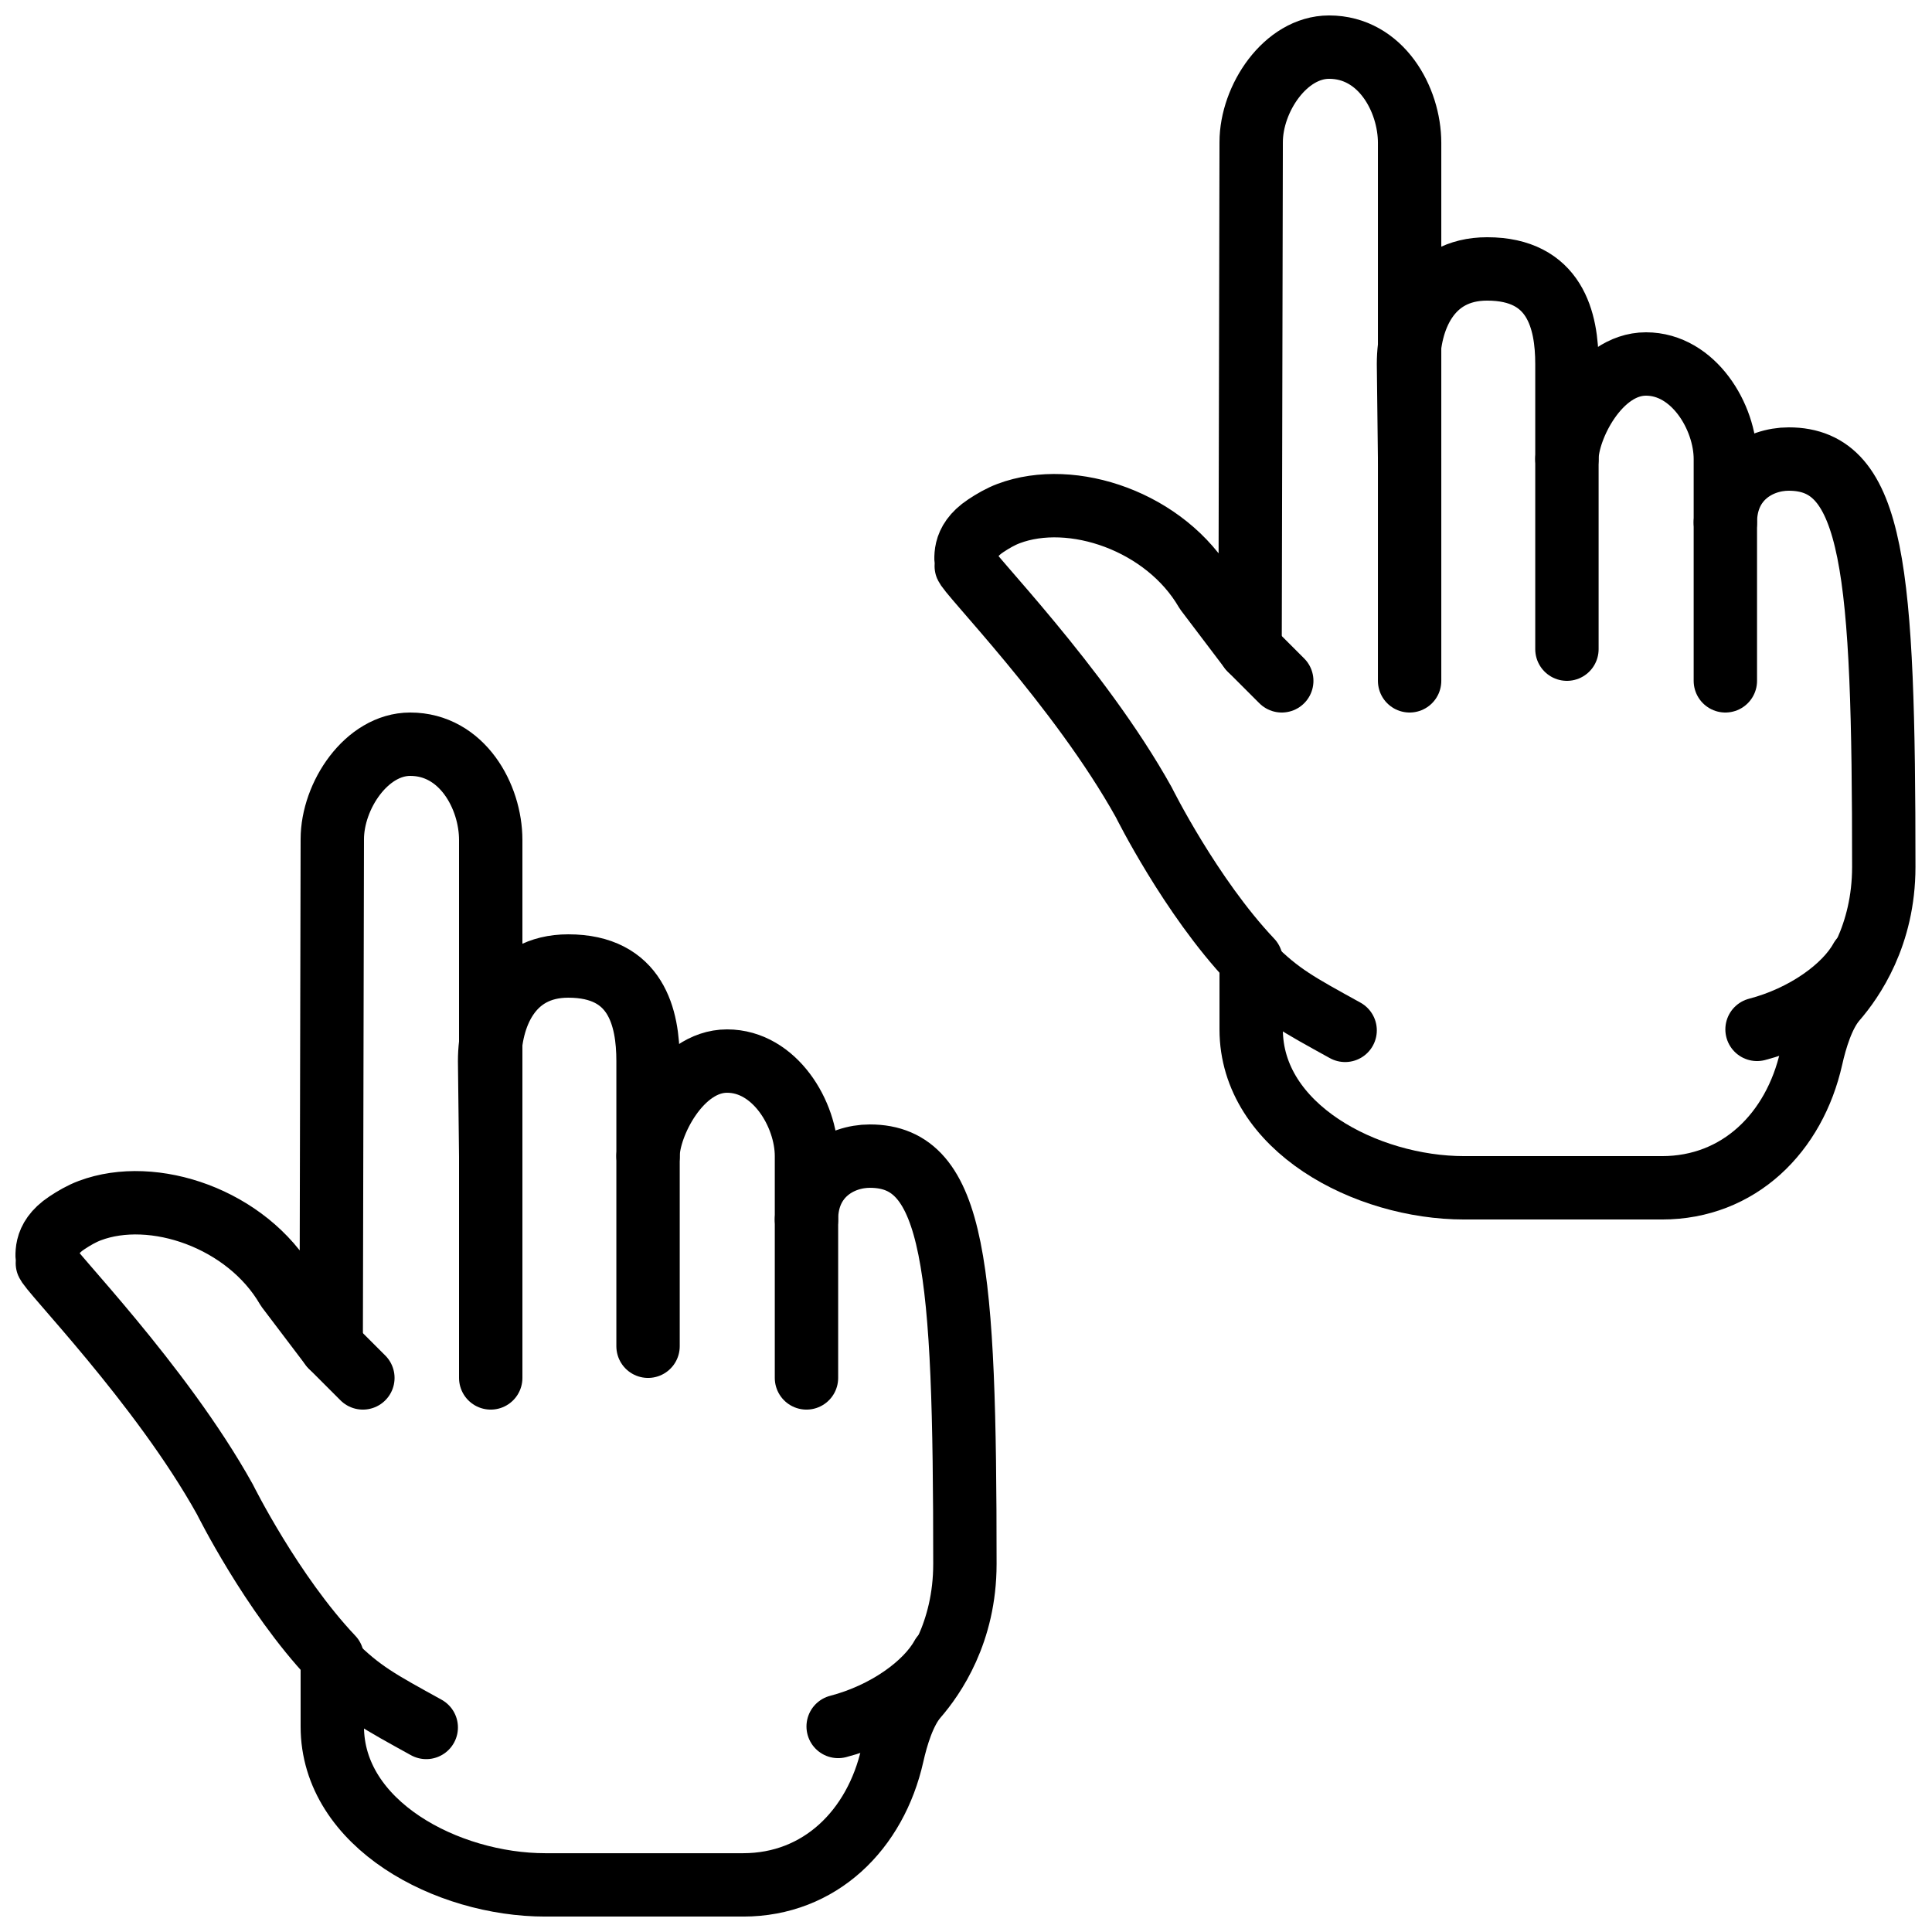 <?xml version="1.0" encoding="UTF-8"?>
<!-- Uploaded to: SVG Repo, www.svgrepo.com, Generator: SVG Repo Mixer Tools -->
<svg width="800px" height="800px" version="1.1" viewBox="144 144 512 512" xmlns="http://www.w3.org/2000/svg">
 <defs>
  <clipPath id="f">
   <path d="m148.09 489h203.91v162.9h-203.91z"/>
  </clipPath>
  <clipPath id="e">
   <path d="m148.09 405h187.91v200h-187.91z"/>
  </clipPath>
  <clipPath id="d">
   <path d="m148.09 332h260.91v319.9h-260.91z"/>
  </clipPath>
  <clipPath id="c">
   <path d="m271 487h218v164.9h-218z"/>
  </clipPath>
  <clipPath id="b">
   <path d="m391 148.09h260.9v319.91h-260.9z"/>
  </clipPath>
  <clipPath id="a">
   <path d="m514 303h137.9v209h-137.9z"/>
  </clipPath>
 </defs>
 <g clip-path="url(#f)">
  <path transform="matrix(8.397 0 0 8.397 156.49 156.49)" d="m11.965 53.031c-1.469-0.812-2.063-1.122-2.965-2.031" fill="none" stroke="#000000" stroke-linecap="round" stroke-width="2"/>
 </g>
 <g clip-path="url(#e)">
  <path transform="matrix(8.397 0 0 8.397 156.49 156.49)" d="m9.965 42-1-1" fill="none" stroke="#000000" stroke-linecap="round" stroke-width="2"/>
 </g>
 <g clip-path="url(#d)">
  <path transform="matrix(8.397 0 0 8.397 156.49 156.49)" d="m28.965 47.875c0 2.163-0.986 3.569-1.529 4.196-0.393 0.453-0.628 1.24-0.759 1.825-0.531 2.367-2.285 4.104-4.712 4.104h-6.242c-3.095 0-6.723-1.904-6.723-5v-2.176c-1.917-2.026-3.388-4.989-3.388-4.989-2.032-3.658-5.641-7.316-5.612-7.482 0.03-0.166-0.156-0.731 0.624-1.247 0.225-0.149 0.464-0.289 0.722-0.386 2.001-0.754 4.957 0.251 6.234 2.452l1.385 1.828 0.035-16c0-1.377 1.082-3 2.459-3 1.635 0 2.541 1.646 2.541 3.023v9.977l-0.035-3c0-1.377 0.629-3 2.482-3 2.147 0 2.518 1.623 2.518 3v3-0.005c0-0.965 1-2.995 2.494-2.995 1.506 0 2.506 1.676 2.506 3v2c0-1.377 1.065-2 2-2 2.702 0 3 3.496 3 12.875zm0 0" fill="none" stroke="#000000" stroke-linecap="round" stroke-linejoin="round" stroke-width="2"/>
 </g>
 <path transform="matrix(8.397 0 0 8.397 156.49 156.49)" d="m14 35v7" fill="none" stroke="#000000" stroke-linecap="round" stroke-width="2"/>
 <path transform="matrix(8.397 0 0 8.397 156.49 156.49)" d="m18.965 35v6" fill="none" stroke="#000000" stroke-linecap="round" stroke-width="2"/>
 <path transform="matrix(8.397 0 0 8.397 156.49 156.49)" d="m23.965 37v5" fill="none" stroke="#000000" stroke-linecap="round" stroke-width="2"/>
 <g clip-path="url(#c)">
  <path transform="matrix(8.397 0 0 8.397 156.49 156.49)" d="m28.246 50.781c-0.5 0.906-1.781 1.829-3.281 2.219" fill="none" stroke="#000000" stroke-linecap="round" stroke-width="2"/>
 </g>
 <path transform="matrix(8.397 0 0 8.397 156.49 156.49)" d="m40.965 31.031c-1.469-0.812-2.063-1.122-2.965-2.031" fill="none" stroke="#000000" stroke-linecap="round" stroke-width="2"/>
 <path transform="matrix(8.397 0 0 8.397 156.49 156.49)" d="m38.965 20-1-1" fill="none" stroke="#000000" stroke-linecap="round" stroke-width="2"/>
 <g clip-path="url(#b)">
  <path transform="matrix(8.397 0 0 8.397 156.49 156.49)" d="m57.965 25.875c0 2.163-0.986 3.569-1.529 4.196-0.393 0.453-0.628 1.24-0.759 1.825-0.531 2.367-2.285 4.104-4.712 4.104h-6.242c-3.095 0-6.723-1.904-6.723-5v-2.176c-1.917-2.026-3.388-4.989-3.388-4.989-2.032-3.658-5.641-7.316-5.612-7.482 0.03-0.166-0.156-0.731 0.624-1.247 0.225-0.149 0.464-0.289 0.722-0.386 2.001-0.754 4.957 0.251 6.234 2.452l1.385 1.828 0.035-16c0-1.377 1.082-3 2.459-3 1.635 0 2.541 1.646 2.541 3.023v9.977l-0.035-3c0-1.377 0.629-3 2.482-3 2.147 0 2.518 1.623 2.518 3v3-0.005c0-0.965 1-2.995 2.494-2.995 1.506 0 2.506 1.676 2.506 3v2c0-1.377 1.065-2 2-2 2.702 0 3 3.496 3 12.875zm0 0" fill="none" stroke="#000000" stroke-linecap="round" stroke-linejoin="round" stroke-width="2"/>
 </g>
 <path transform="matrix(8.397 0 0 8.397 156.49 156.49)" d="m43 13v7" fill="none" stroke="#000000" stroke-linecap="round" stroke-width="2"/>
 <path transform="matrix(8.397 0 0 8.397 156.49 156.49)" d="m47.965 13v6" fill="none" stroke="#000000" stroke-linecap="round" stroke-width="2"/>
 <path transform="matrix(8.397 0 0 8.397 156.49 156.49)" d="m52.965 15v5" fill="none" stroke="#000000" stroke-linecap="round" stroke-width="2"/>
 <g clip-path="url(#a)">
  <path transform="matrix(8.397 0 0 8.397 156.49 156.49)" d="m57.246 28.781c-0.5 0.906-1.781 1.829-3.281 2.219" fill="none" stroke="#000000" stroke-linecap="round" stroke-width="2"/>
 </g>
</svg>